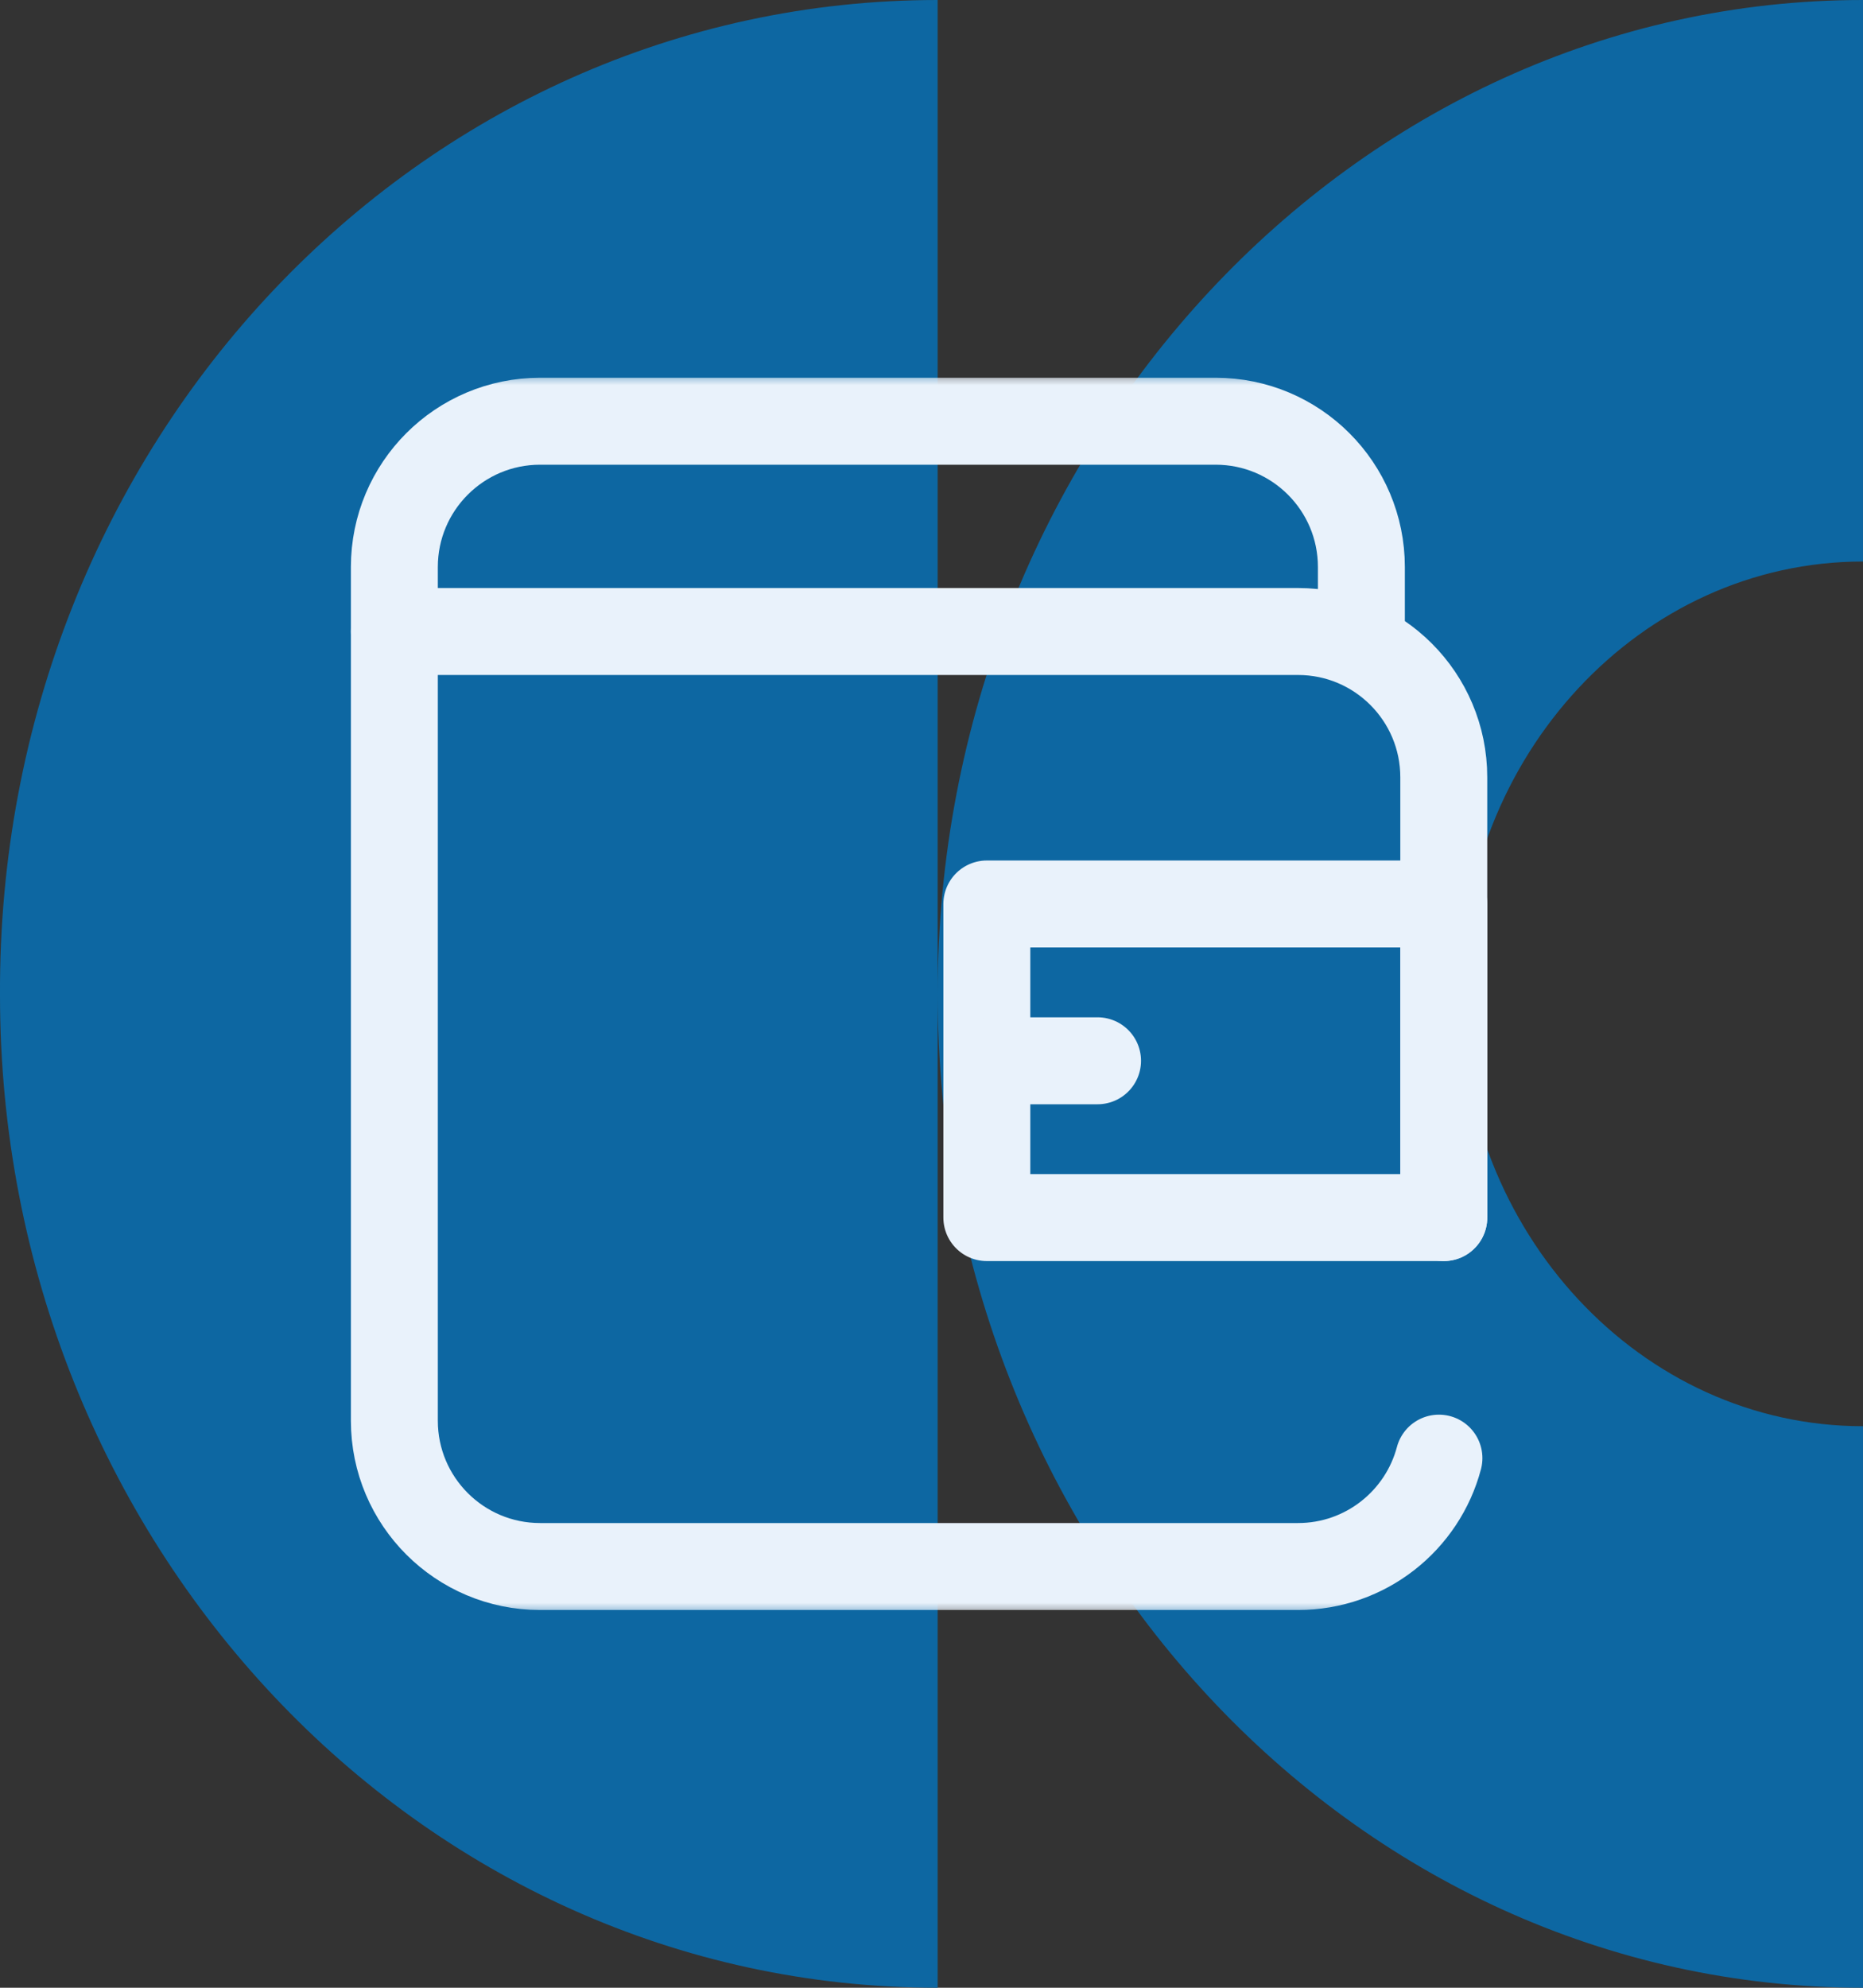 <svg width="75" height="80" viewBox="0 0 75 80" fill="none" xmlns="http://www.w3.org/2000/svg">
<rect x="0" y="0" width="75" height="80" fill="#333333" stroke="none"/>
<path d="M37.748 80C16.848 80 0.001 62.064 0 40.056C-0.104 17.825 16.848 -1.82227e-06 37.748 0V80ZM74.999 22.599C66.056 22.599 58.794 30.396 58.794 40C58.794 49.604 66.056 57.4 74.999 57.4V80C54.374 80 37.749 62.036 37.748 40C37.748 17.963 54.477 9.95507e-05 74.999 0V22.599Z" fill="#0D67A2"/>
<mask id="mask0_445_7128" style="mask-type:luminance" maskUnits="userSpaceOnUse" x="11" y="15" width="51" height="50">
<path d="M60.249 63.25V16.75H13.749V63.25H60.249Z" fill="white" stroke="white" stroke-width="3.5"/>
</mask>
<g mask="url(#mask0_445_7128)">
<path d="M58.123 49.004V31.284C58.123 28.043 55.496 25.416 52.255 25.416H15.876V57.18C15.876 60.42 18.503 63.047 21.743 63.047H52.255C54.976 63.047 57.264 61.196 57.928 58.685" stroke="#E9F2FB" stroke-width="3.5" stroke-miterlimit="10" stroke-linecap="round" stroke-linejoin="round"/>
<path d="M15.876 25.416V22.821C15.876 19.58 18.502 16.953 21.743 16.953H48.938C52.179 16.953 54.806 19.58 54.806 22.821V25.416" stroke="#E9F2FB" stroke-width="3.5" stroke-miterlimit="10" stroke-linecap="round" stroke-linejoin="round"/>
<path d="M58.123 49.004H39.728V36.382H58.123V49.004Z" stroke="#E9F2FB" stroke-width="3.5" stroke-miterlimit="10" stroke-linecap="round" stroke-linejoin="round"/>
<path d="M40.041 42.693H44.185" stroke="#E9F2FB" stroke-width="3.5" stroke-miterlimit="10" stroke-linecap="round" stroke-linejoin="round"/>
</g>
</svg>
